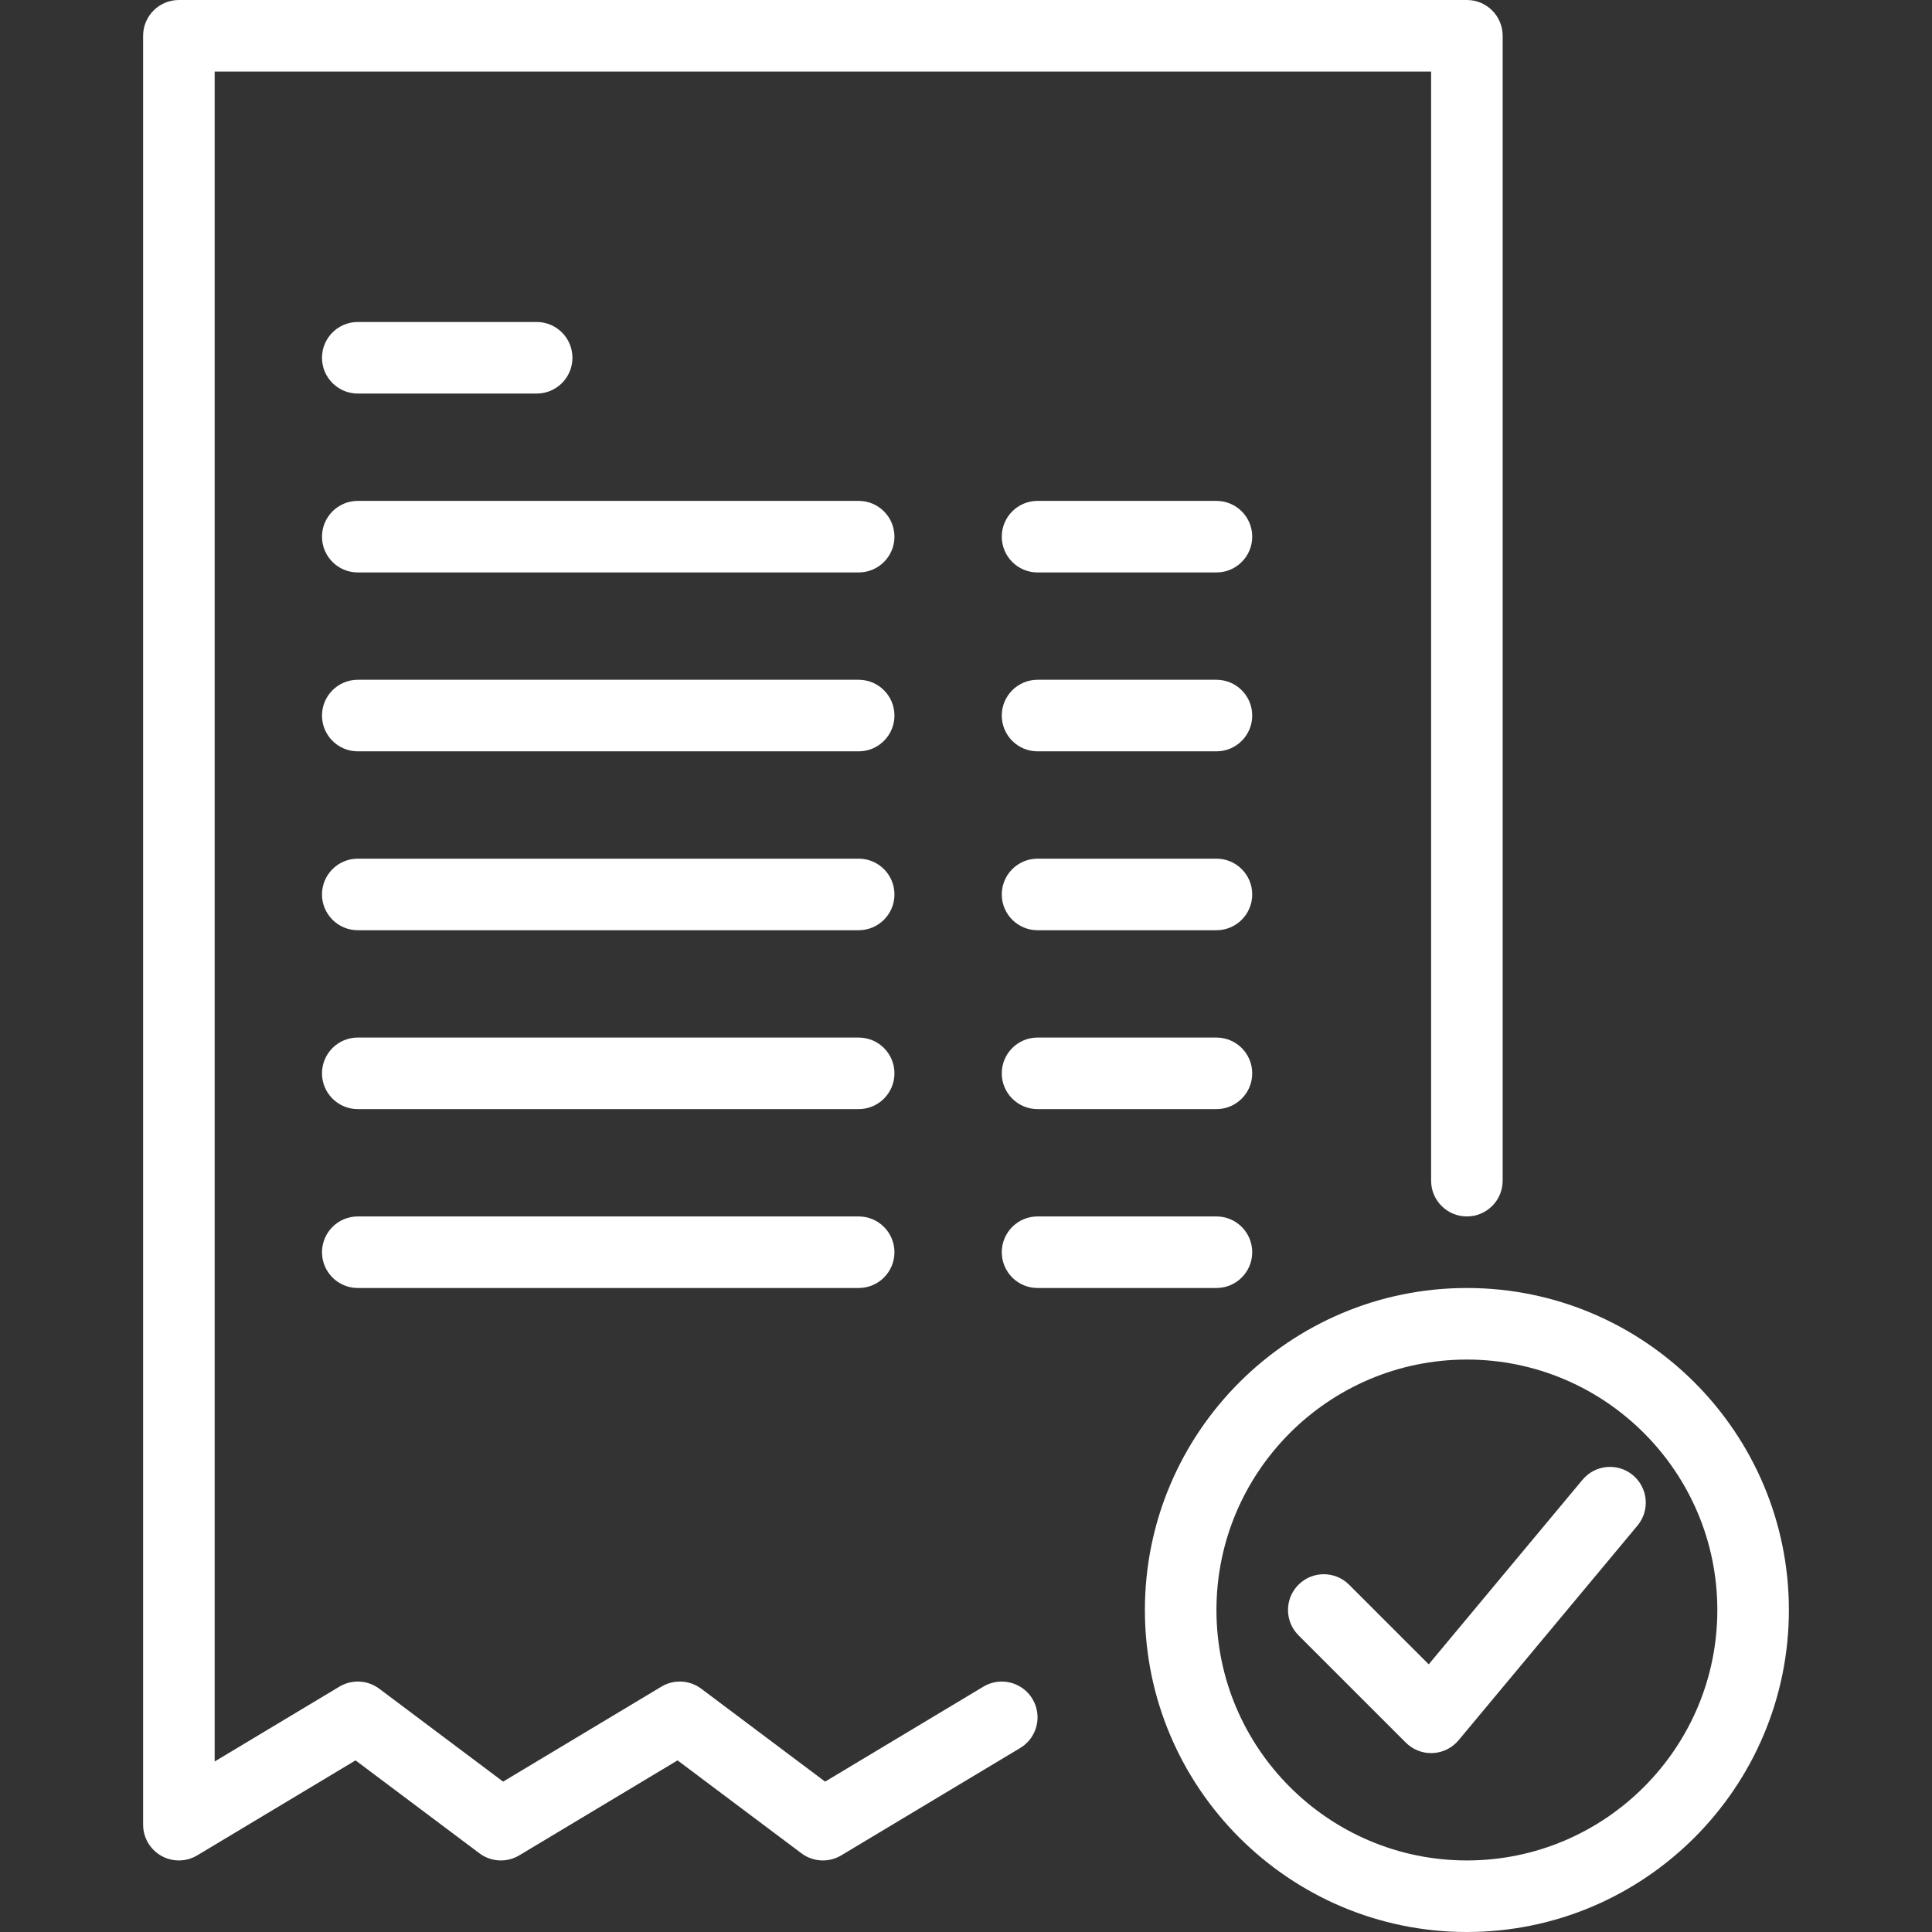 <?xml version="1.0" encoding="UTF-8"?> <svg xmlns="http://www.w3.org/2000/svg" xmlns:xlink="http://www.w3.org/1999/xlink" id="Layer_1" x="0px" y="0px" viewBox="0 0 512 512" style="enable-background:new 0 0 512 512;" xml:space="preserve" width="512px" height="512px" class=""><rect x="0" y="0" width="512" height="512" fill="#333333" stroke="none"/><g><g> <g> <path d="M388.741,341.333c-47.053,0-85.333,38.28-85.333,85.333S341.687,512,388.741,512s85.333-38.28,85.333-85.333 S435.794,341.333,388.741,341.333z M388.741,493.037c-36.597,0-66.37-29.773-66.37-66.37c0-36.597,29.773-66.37,66.37-66.37 c36.597,0,66.37,29.773,66.37,66.37C455.111,463.264,425.338,493.037,388.741,493.037z" data-original="#000000" class="active-path" data-old_color="#ffffff" fill="#ffffff"></path> </g> </g><g> <g> <path d="M432.736,390.938c-4.023-3.35-10-2.808-13.354,1.215l-40.759,48.912l-21.104-21.102c-3.699-3.704-9.708-3.704-13.407,0 c-3.704,3.701-3.704,9.706,0,13.407l28.444,28.444c1.782,1.782,4.194,2.778,6.704,2.778c0.143,0,0.287-0.002,0.43-0.009 c2.66-0.12,5.148-1.357,6.854-3.403l47.407-56.889C437.303,400.269,436.759,394.292,432.736,390.938z" data-original="#000000" class="active-path" data-old_color="#ffffff" fill="#ffffff"></path> </g> </g><g> <g> <path d="M388.741,0H47.407c-5.236,0-9.482,4.245-9.482,9.482v474.074c0,3.417,1.838,6.567,4.81,8.25 c2.968,1.685,6.618,1.639,9.549-0.12l41.942-25.164l32.824,24.62c3.086,2.315,7.266,2.528,10.567,0.544l41.942-25.164 l32.824,24.62c1.681,1.259,3.68,1.896,5.69,1.896c1.683,0,3.373-0.447,4.877-1.352l47.407-28.444 c4.491-2.694,5.947-8.519,3.252-13.007c-2.694-4.488-8.521-5.947-13.007-3.252l-41.942,25.164l-32.824-24.62 c-3.09-2.315-7.266-2.53-10.567-0.544l-41.942,25.164l-32.824-24.62c-3.09-2.315-7.266-2.53-10.567-0.544L56.889,466.81V18.963 h322.37v293.926c0,5.236,4.245,9.481,9.481,9.481s9.482-4.245,9.482-9.481V9.482C398.222,4.245,393.977,0,388.741,0z" data-original="#000000" class="active-path" data-old_color="#ffffff" fill="#ffffff"></path> </g> </g><g> <g> <path d="M142.222,85.333H94.815c-5.236,0-9.482,4.245-9.482,9.482s4.245,9.482,9.482,9.482h47.407 c5.236,0,9.481-4.245,9.481-9.482S147.458,85.333,142.222,85.333z" data-original="#000000" class="active-path" data-old_color="#ffffff" fill="#ffffff"></path> </g> </g><g> <g> <path d="M322.37,132.741h-47.407c-5.236,0-9.481,4.245-9.481,9.482s4.245,9.481,9.481,9.481h47.407 c5.236,0,9.482-4.245,9.482-9.481S327.607,132.741,322.37,132.741z" data-original="#000000" class="active-path" data-old_color="#ffffff" fill="#ffffff"></path> </g> </g><g> <g> <path d="M322.37,180.148h-47.407c-5.236,0-9.481,4.245-9.481,9.482s4.245,9.481,9.481,9.481h47.407 c5.236,0,9.482-4.245,9.482-9.481S327.607,180.148,322.37,180.148z" data-original="#000000" class="active-path" data-old_color="#ffffff" fill="#ffffff"></path> </g> </g><g> <g> <path d="M322.37,227.556h-47.407c-5.236,0-9.481,4.245-9.481,9.482s4.245,9.481,9.481,9.481h47.407 c5.236,0,9.482-4.245,9.482-9.481S327.607,227.556,322.37,227.556z" data-original="#000000" class="active-path" data-old_color="#ffffff" fill="#ffffff"></path> </g> </g><g> <g> <path d="M322.37,274.963h-47.407c-5.236,0-9.481,4.245-9.481,9.482s4.245,9.481,9.481,9.481h47.407 c5.236,0,9.482-4.245,9.482-9.481S327.607,274.963,322.37,274.963z" data-original="#000000" class="active-path" data-old_color="#ffffff" fill="#ffffff"></path> </g> </g><g> <g> <path d="M322.37,322.37h-47.407c-5.236,0-9.481,4.245-9.481,9.482s4.245,9.481,9.481,9.481h47.407 c5.236,0,9.482-4.245,9.482-9.481S327.607,322.37,322.37,322.37z" data-original="#000000" class="active-path" data-old_color="#ffffff" fill="#ffffff"></path> </g> </g><g> <g> <path d="M227.556,132.741H94.815c-5.236,0-9.482,4.245-9.482,9.482s4.245,9.481,9.482,9.481h132.741 c5.236,0,9.482-4.245,9.482-9.481S232.792,132.741,227.556,132.741z" data-original="#000000" class="active-path" data-old_color="#ffffff" fill="#ffffff"></path> </g> </g><g> <g> <path d="M227.556,180.148H94.815c-5.236,0-9.482,4.245-9.482,9.482s4.245,9.481,9.482,9.481h132.741 c5.236,0,9.482-4.245,9.482-9.481S232.792,180.148,227.556,180.148z" data-original="#000000" class="active-path" data-old_color="#ffffff" fill="#ffffff"></path> </g> </g><g> <g> <path d="M227.556,227.556H94.815c-5.236,0-9.482,4.245-9.482,9.482s4.245,9.481,9.482,9.481h132.741 c5.236,0,9.482-4.245,9.482-9.481S232.792,227.556,227.556,227.556z" data-original="#000000" class="active-path" data-old_color="#ffffff" fill="#ffffff"></path> </g> </g><g> <g> <path d="M227.556,274.963H94.815c-5.236,0-9.482,4.245-9.482,9.482s4.245,9.481,9.482,9.481h132.741 c5.236,0,9.482-4.245,9.482-9.481S232.792,274.963,227.556,274.963z" data-original="#000000" class="active-path" data-old_color="#ffffff" fill="#ffffff"></path> </g> </g><g> <g> <path d="M227.556,322.37H94.815c-5.236,0-9.482,4.245-9.482,9.482s4.245,9.481,9.482,9.481h132.741 c5.236,0,9.482-4.245,9.482-9.481S232.792,322.37,227.556,322.37z" data-original="#000000" class="active-path" data-old_color="#ffffff" fill="#ffffff"></path> </g> </g></g> </svg> 